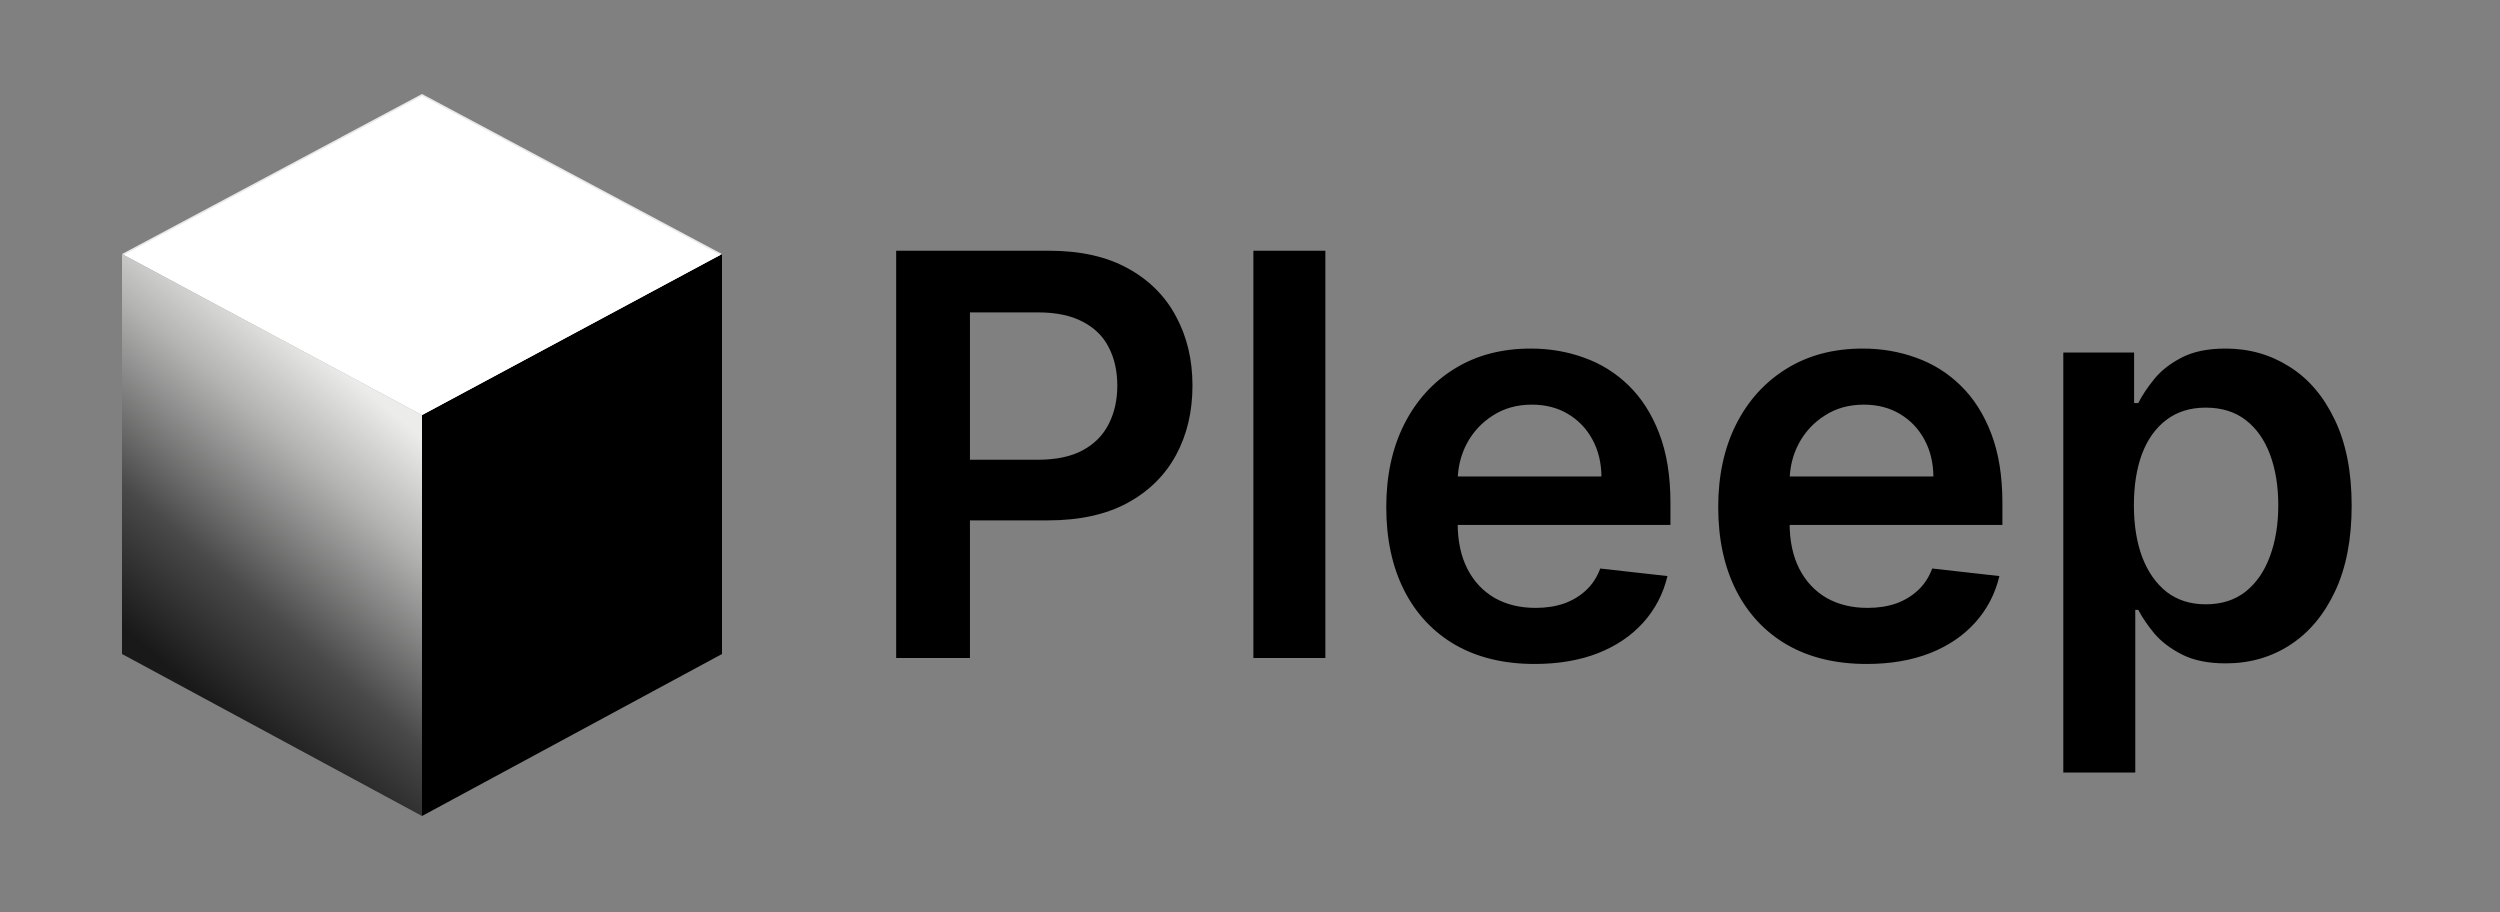<?xml version="1.0" encoding="UTF-8"?> <svg xmlns="http://www.w3.org/2000/svg" width="1250" height="456" viewBox="0 0 1250 456" fill="none"><rect x="0" y="0" width="1250" height="456" fill="#808080" stroke="none"/><path d="M361 127L211 207.5V408L361 327V127Z" fill="black"></path><path d="M62.06 127.001L211 47.567L359.94 127.001L211 206.933L62.06 127.001Z" fill="white" stroke="#E9E9E9"></path><path d="M211 48L360 127.5L211 207.5L62 127.5L211 48Z" fill="white"></path><path d="M61 127L211 207.5V408L61 327V127Z" fill="url(#paint0_linear_387_3)"></path><path d="M448.085 329V125.364H524.449C540.093 125.364 553.218 128.28 563.824 134.114C574.496 139.947 582.55 147.968 587.986 158.176C593.488 168.318 596.239 179.852 596.239 192.778C596.239 205.837 593.488 217.437 587.986 227.58C582.484 237.722 574.364 245.709 563.625 251.543C552.886 257.31 539.662 260.193 523.952 260.193H473.341V229.866H518.98C528.128 229.866 535.618 228.276 541.452 225.094C547.285 221.912 551.594 217.537 554.378 211.969C557.228 206.401 558.653 200.004 558.653 192.778C558.653 185.553 557.228 179.189 554.378 173.688C551.594 168.186 547.252 163.91 541.352 160.861C535.519 157.745 527.995 156.188 518.781 156.188H484.974V329H448.085ZM662.684 125.364V329H626.69V125.364H662.684ZM767.311 331.983C751.999 331.983 738.774 328.801 727.638 322.438C716.568 316.008 708.05 306.926 702.084 295.193C696.118 283.394 693.135 269.507 693.135 253.531C693.135 237.821 696.118 224.033 702.084 212.168C708.116 200.236 716.535 190.955 727.339 184.327C738.144 177.632 750.839 174.284 765.422 174.284C774.835 174.284 783.717 175.809 792.07 178.858C800.488 181.841 807.912 186.481 814.342 192.778C820.839 199.076 825.943 207.097 829.655 216.841C833.367 226.519 835.223 238.053 835.223 251.443V262.48H710.038V238.219H800.72C800.654 231.325 799.162 225.193 796.246 219.824C793.329 214.388 789.252 210.113 784.016 206.997C778.845 203.882 772.813 202.324 765.919 202.324C758.561 202.324 752.098 204.114 746.53 207.693C740.962 211.206 736.62 215.847 733.504 221.614C730.455 227.314 728.897 233.579 728.831 240.406V261.585C728.831 270.468 730.455 278.091 733.703 284.455C736.951 290.752 741.492 295.591 747.325 298.972C753.159 302.286 759.986 303.943 767.808 303.943C773.045 303.943 777.785 303.214 782.027 301.756C786.269 300.231 789.948 298.01 793.064 295.094C796.179 292.177 798.533 288.564 800.124 284.256L833.732 288.034C831.61 296.917 827.567 304.672 821.601 311.301C815.701 317.864 808.144 322.968 798.93 326.614C789.716 330.193 779.177 331.983 767.311 331.983ZM933.288 331.983C917.975 331.983 904.751 328.801 893.614 322.438C882.544 316.008 874.026 306.926 868.06 295.193C862.094 283.394 859.112 269.507 859.112 253.531C859.112 237.821 862.094 224.033 868.06 212.168C874.093 200.236 882.511 190.955 893.316 184.327C904.121 177.632 916.815 174.284 931.398 174.284C940.811 174.284 949.694 175.809 958.046 178.858C966.465 181.841 973.889 186.481 980.319 192.778C986.815 199.076 991.919 207.097 995.631 216.841C999.344 226.519 1001.2 238.053 1001.2 251.443V262.48H876.015V238.219H966.697C966.63 231.325 965.139 225.193 962.222 219.824C959.306 214.388 955.229 210.113 949.992 206.997C944.822 203.882 938.79 202.324 931.896 202.324C924.538 202.324 918.075 204.114 912.506 207.693C906.938 211.206 902.596 215.847 899.481 221.614C896.432 227.314 894.874 233.579 894.808 240.406V261.585C894.808 270.468 896.432 278.091 899.68 284.455C902.928 290.752 907.469 295.591 913.302 298.972C919.135 302.286 925.963 303.943 933.785 303.943C939.022 303.943 943.761 303.214 948.004 301.756C952.246 300.231 955.925 298.01 959.04 295.094C962.156 292.177 964.509 288.564 966.1 284.256L999.708 288.034C997.587 296.917 993.543 304.672 987.577 311.301C981.678 317.864 974.121 322.968 964.907 326.614C955.693 330.193 945.153 331.983 933.288 331.983ZM1031.65 386.273V176.273H1067.05V201.528H1069.14C1070.99 197.816 1073.61 193.872 1076.99 189.696C1080.37 185.454 1084.95 181.841 1090.71 178.858C1096.48 175.809 1103.84 174.284 1112.79 174.284C1124.59 174.284 1135.23 177.3 1144.7 183.332C1154.25 189.298 1161.81 198.148 1167.38 209.881C1173.01 221.547 1175.83 235.866 1175.83 252.835C1175.83 269.606 1173.08 283.858 1167.57 295.591C1162.07 307.324 1154.58 316.273 1145.1 322.438C1135.62 328.602 1124.88 331.685 1112.89 331.685C1104.14 331.685 1096.88 330.226 1091.11 327.31C1085.34 324.393 1080.7 320.88 1077.19 316.77C1073.74 312.594 1071.06 308.65 1069.14 304.938H1067.64V386.273H1031.65ZM1066.95 252.636C1066.95 262.513 1068.34 271.164 1071.12 278.588C1073.98 286.012 1078.05 291.812 1083.36 295.989C1088.72 300.098 1095.22 302.153 1102.84 302.153C1110.8 302.153 1117.46 300.032 1122.83 295.79C1128.2 291.481 1132.24 285.615 1134.96 278.19C1137.74 270.7 1139.14 262.182 1139.14 252.636C1139.14 243.157 1137.78 234.739 1135.06 227.381C1132.34 220.023 1128.3 214.256 1122.93 210.08C1117.56 205.903 1110.86 203.815 1102.84 203.815C1095.15 203.815 1088.62 205.837 1083.26 209.881C1077.89 213.924 1073.81 219.592 1071.03 226.884C1068.31 234.175 1066.95 242.759 1066.95 252.636Z" fill="url(#paint1_linear_387_3)"></path><defs><linearGradient id="paint0_linear_387_3" x1="13" y1="384" x2="271" y2="88" gradientUnits="userSpaceOnUse"><stop offset="0.09" stop-color="#191919"></stop><stop offset="0.216" stop-color="#191919"></stop><stop offset="0.352" stop-color="#494949"></stop><stop offset="0.532" stop-color="#B3B4B2"></stop><stop offset="0.648" stop-color="#ECEDEA"></stop><stop offset="1" stop-color="#ECEDEA"></stop></linearGradient><linearGradient id="paint1_linear_387_3" x1="779" y1="13.5" x2="784" y2="381.5" gradientUnits="userSpaceOnUse"><stop offset="0.999"></stop></linearGradient></defs></svg> 